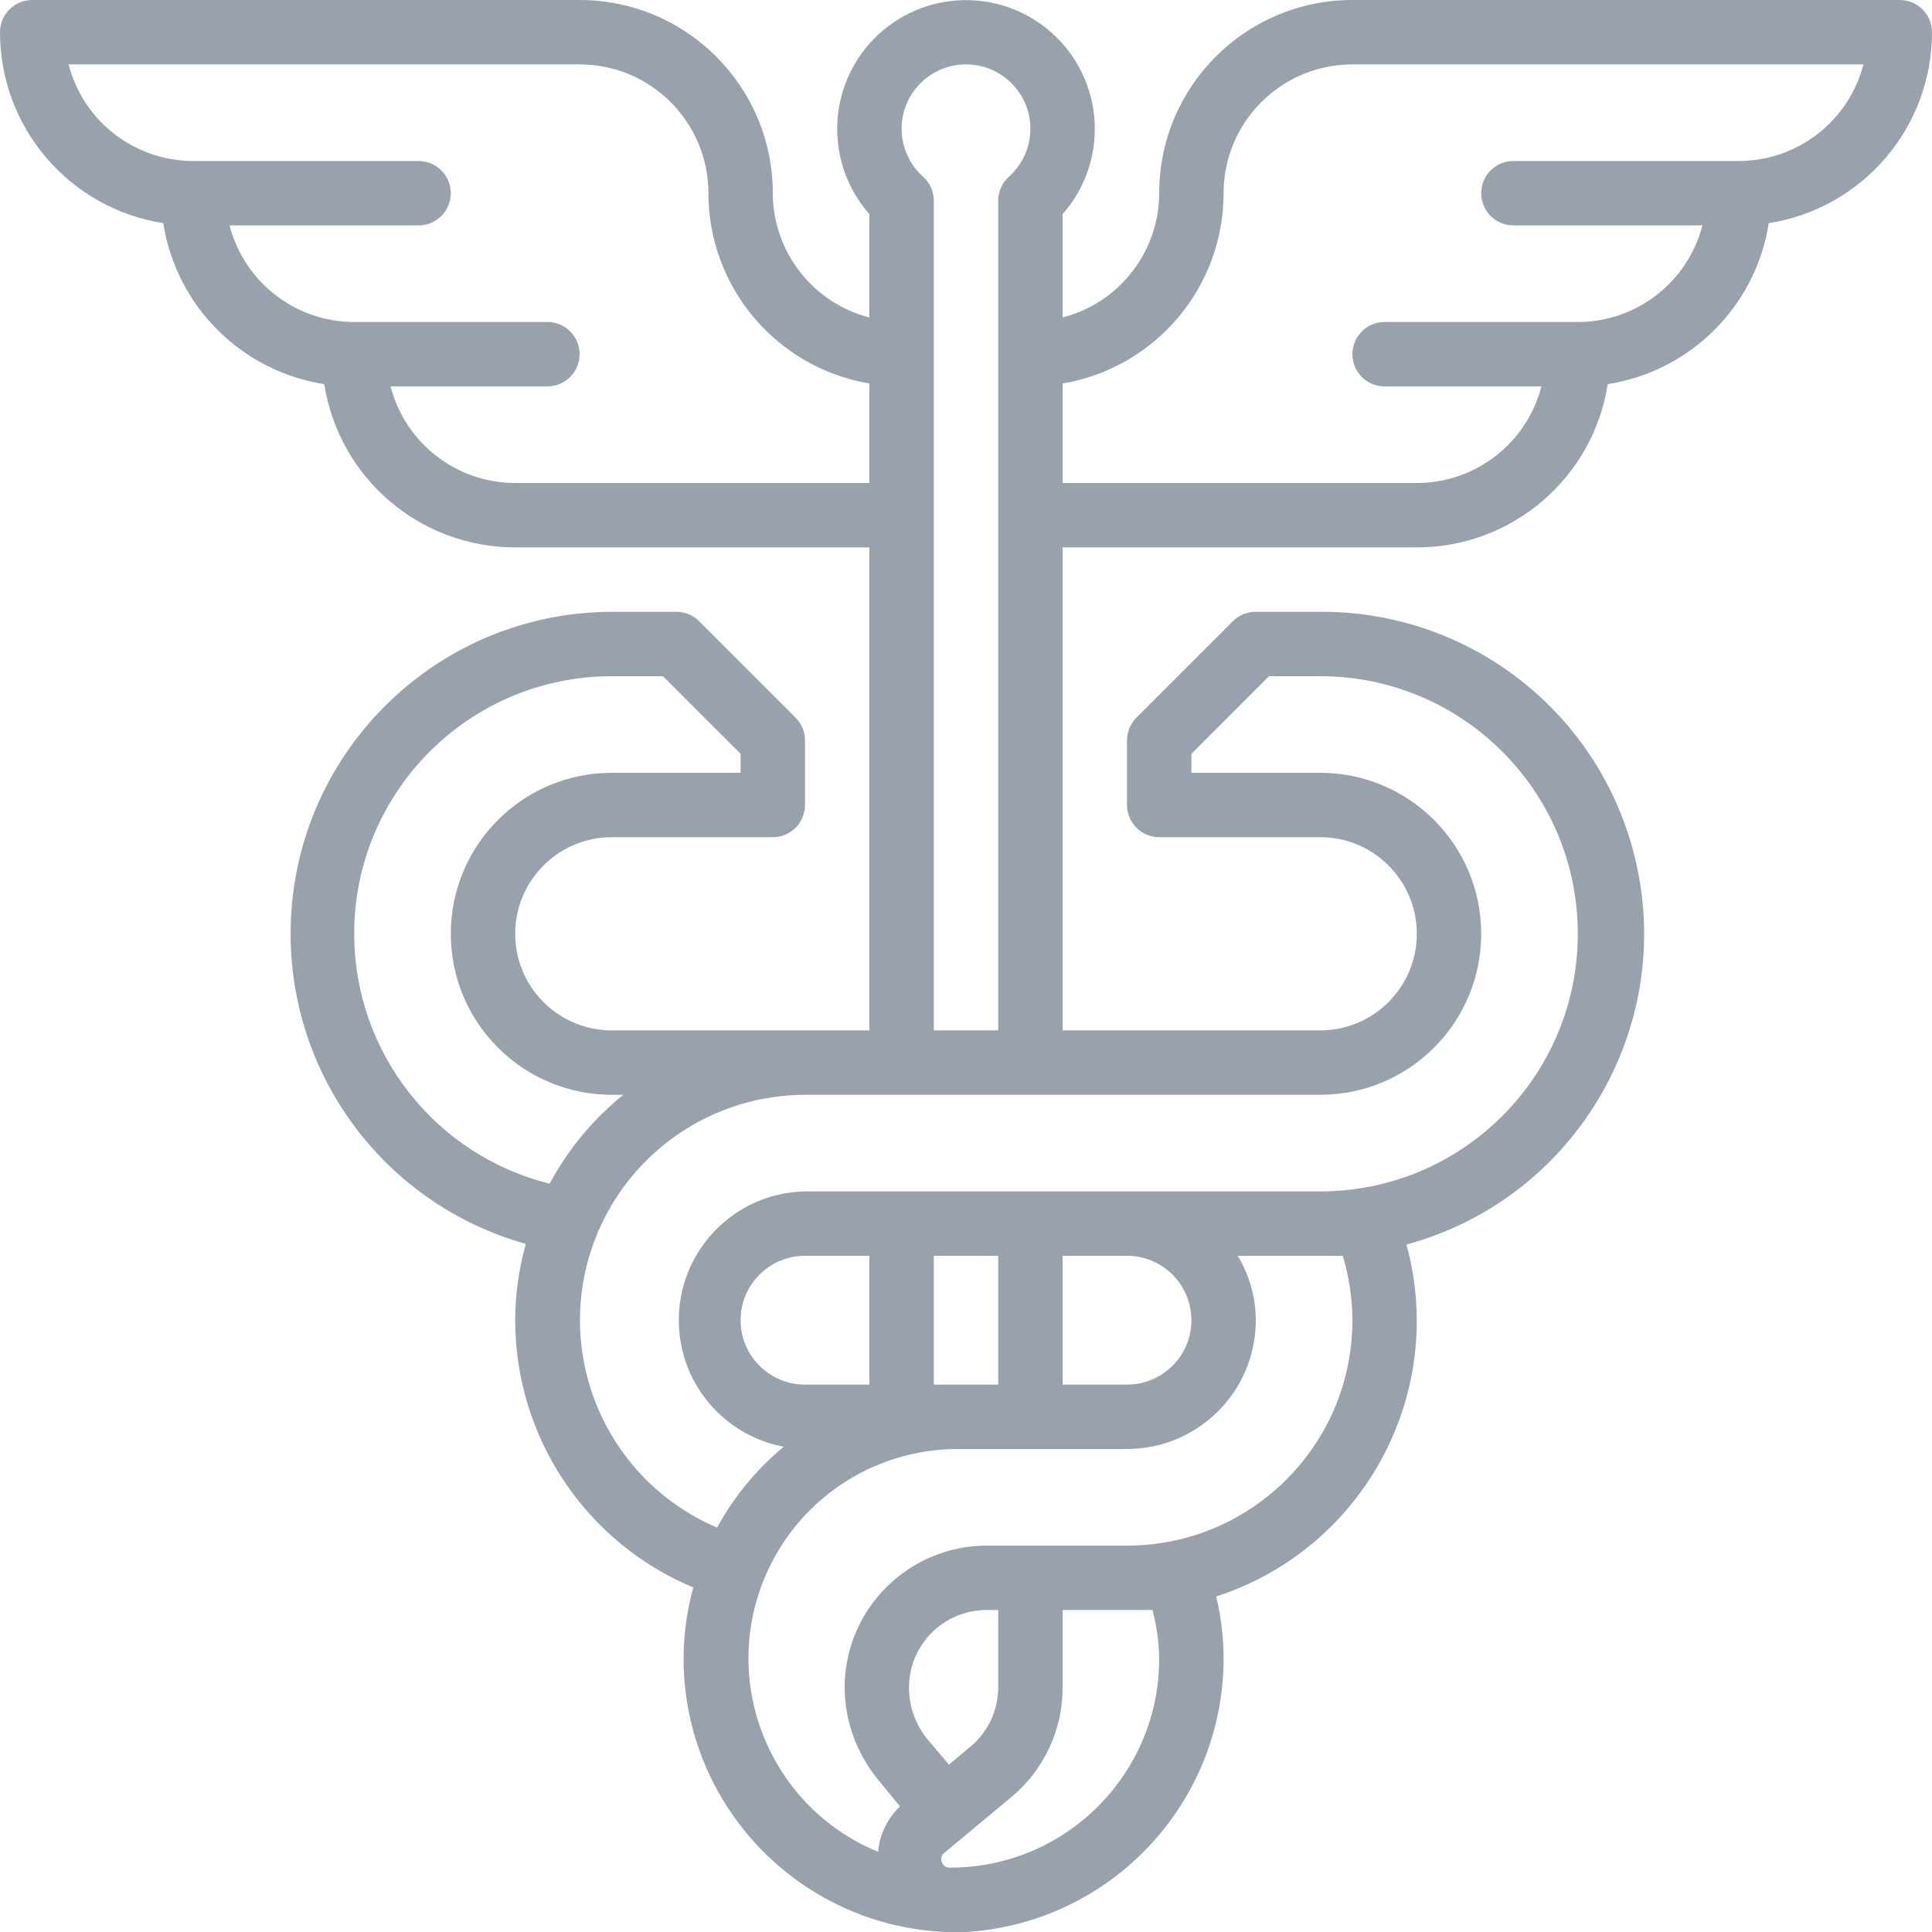 <?xml version="1.0" encoding="iso-8859-1"?>
<!-- Generator: Adobe Illustrator 19.0.0, SVG Export Plug-In . SVG Version: 6.00 Build 0)  -->
<svg version="1.1" id="Capa_1" xmlns="http://www.w3.org/2000/svg" xmlns:xlink="http://www.w3.org/1999/xlink" x="0px" y="0px"
	 viewBox="0 0 480 480" style="enable-background:new 0 0 480 480;" xml:space="preserve">
<style type="text/css">
	.st0{fill:#99a2ac;}
</style>
<g>
	<g>
		<path class="st0" d="M472,0H336c-26.51,0-48,21.49-48,48c-0.047,14.553-9.909,27.242-24,30.88V53.2c11.69-13.255,10.421-33.476-2.834-45.166
			C247.911-3.656,227.69-2.387,216,10.868c-10.667,12.095-10.667,30.237,0,42.332v25.68c-14.091-3.638-23.953-16.327-24-30.88
			c0-26.51-21.49-48-48-48H8C3.582,0,0,3.582,0,8c-0.01,23.645,17.201,43.775,40.56,47.44c3.226,20.608,19.392,36.774,40,40
			c3.665,23.359,23.795,40.57,47.44,40.56h88v120h-64c-13.255,0-24-10.745-24-24s10.745-24,24-24h40c4.418,0,8-3.582,8-8v-16
			c0.012-2.126-0.823-4.17-2.32-5.68l-24-24c-1.51-1.497-3.554-2.332-5.68-2.32h-16c-44.183,0.11-79.911,36.016-79.8,80.199
			c0.089,35.806,23.959,67.192,58.44,76.841c-1.733,6.172-2.621,12.55-2.64,18.96c0.013,29.028,17.457,55.208,44.24,66.4
			c-1.575,5.735-2.382,11.653-2.4,17.6c-0.029,36.518,28.791,66.539,65.28,68H236h1.84H240c35.887-2.194,63.898-31.886,64-67.84
			c-0.005-5.227-0.623-10.436-1.84-15.52c36.58-11.847,57.396-50.345,47.28-87.44c42.637-11.584,67.811-55.539,56.226-98.176
			C396.155,176.015,364.277,151.789,328,152h-16c-2.126-0.012-4.17,0.823-5.68,2.32l-24,24c-1.497,1.51-2.332,3.554-2.32,5.68v16
			c0,4.418,3.582,8,8,8h40c13.255,0,24,10.745,24,24s-10.745,24-24,24h-64V136h88c23.645,0.01,43.775-17.201,47.44-40.56
			c20.608-3.226,36.774-19.392,40-40C462.799,51.775,480.01,31.645,480,8C480,3.582,476.418,0,472,0z M240,16
			c8.837,0,16,7.163,16,16c-0.008,4.555-1.958,8.891-5.36,11.92c-1.697,1.531-2.657,3.715-2.64,6V256h-16V49.92
			c0.017-2.285-0.943-4.469-2.64-6c-3.402-3.029-5.352-7.365-5.36-11.92C224,23.163,231.163,16,240,16z M128,120
			c-14.583-0.011-27.314-9.88-30.96-24H136c4.418,0,8-3.582,8-8s-3.582-8-8-8H88c-14.583-0.011-27.314-9.88-30.96-24H104
			c4.418,0,8-3.582,8-8s-3.582-8-8-8H48c-14.583-0.011-27.314-9.88-30.96-24H144c17.673,0,32,14.327,32,32
			c0.024,23.404,16.923,43.379,40,47.28V120H128z M88,232c0-35.346,28.654-64,64-64h12.72L184,187.28V192h-32
			c-22.091,0-40,17.909-40,40s17.909,40,40,40h2.88c-7.526,6.056-13.756,13.565-18.32,22.08C108.04,286.99,88.014,261.388,88,232z
			 M225.84,419.52c-0.133-10.647,8.391-19.386,19.039-19.518C244.959,400,245.039,400,245.12,400H248v19.28
			c-0.022,5.696-2.571,11.089-6.96,14.72l-5.28,4.4l-5.44-6.4C227.468,428.461,225.89,424.065,225.84,419.52z M236.96,464h-1.36
			c-0.748-0.114-1.367-0.641-1.6-1.36c-0.358-0.828-0.092-1.793,0.64-2.32l16.72-13.92c8.028-6.717,12.659-16.652,12.64-27.12V400
			h16c2.16,0,4.24,0,6.32,0c1.057,3.914,1.622,7.946,1.68,12C288.048,440.366,265.322,463.519,236.96,464z M280,384h-34.88
			c-19.529,0.044-35.324,15.911-35.28,35.44c0,0.027,0,0.054,0,0.08c0.119,8.097,2.934,15.923,8,22.24l5.76,7.04
			c-3.123,2.975-5.056,6.984-5.44,11.28c-26.554-10.939-39.212-41.333-28.274-67.887c8.007-19.438,26.931-32.142,47.954-32.193H280
			c17.673,0,32-14.327,32-32c-0.024-5.64-1.572-11.168-4.48-16H328c1.92,0,3.76,0,5.6,0c1.57,5.189,2.379,10.579,2.4,16
			C336,358.928,310.928,384,280,384z M200,344c-8.837,0-16-7.163-16-16s7.163-16,16-16h16v32H200z M232,344v-32h16v32H232z M264,344
			v-32h16c8.837,0,16,7.163,16,16s-7.163,16-16,16H264z M328,272c22.091,0,40-17.909,40-40s-17.909-40-40-40h-32v-4.72L315.28,168
			H328c35.346,0,64,28.654,64,64c0,35.346-28.654,64-64,64H200c-17.669,0.357-31.704,14.97-31.348,32.639
			c0.306,15.142,11.185,27.996,26.068,30.801c-6.743,5.583-12.363,12.397-16.56,20.08c-28.454-12.121-41.694-45.014-29.573-73.467
			c8.782-20.614,29.006-34.01,51.413-34.053H328z M432,40h-56c-4.418,0-8,3.582-8,8s3.582,8,8,8h46.96
			c-3.646,14.12-16.377,23.989-30.96,24h-48c-4.418,0-8,3.582-8,8s3.582,8,8,8h38.96c-3.646,14.12-16.377,23.989-30.96,24h-88V95.28
			c23.077-3.901,39.976-23.876,40-47.28c0-17.673,14.327-32,32-32h126.96C459.314,30.12,446.583,39.989,432,40z"/>
	</g>
</g>
<g>
</g>
<g>
</g>
<g>
</g>
<g>
</g>
<g>
</g>
<g>
</g>
<g>
</g>
<g>
</g>
<g>
</g>
<g>
</g>
<g>
</g>
<g>
</g>
<g>
</g>
<g>
</g>
<g>
</g>
</svg>
